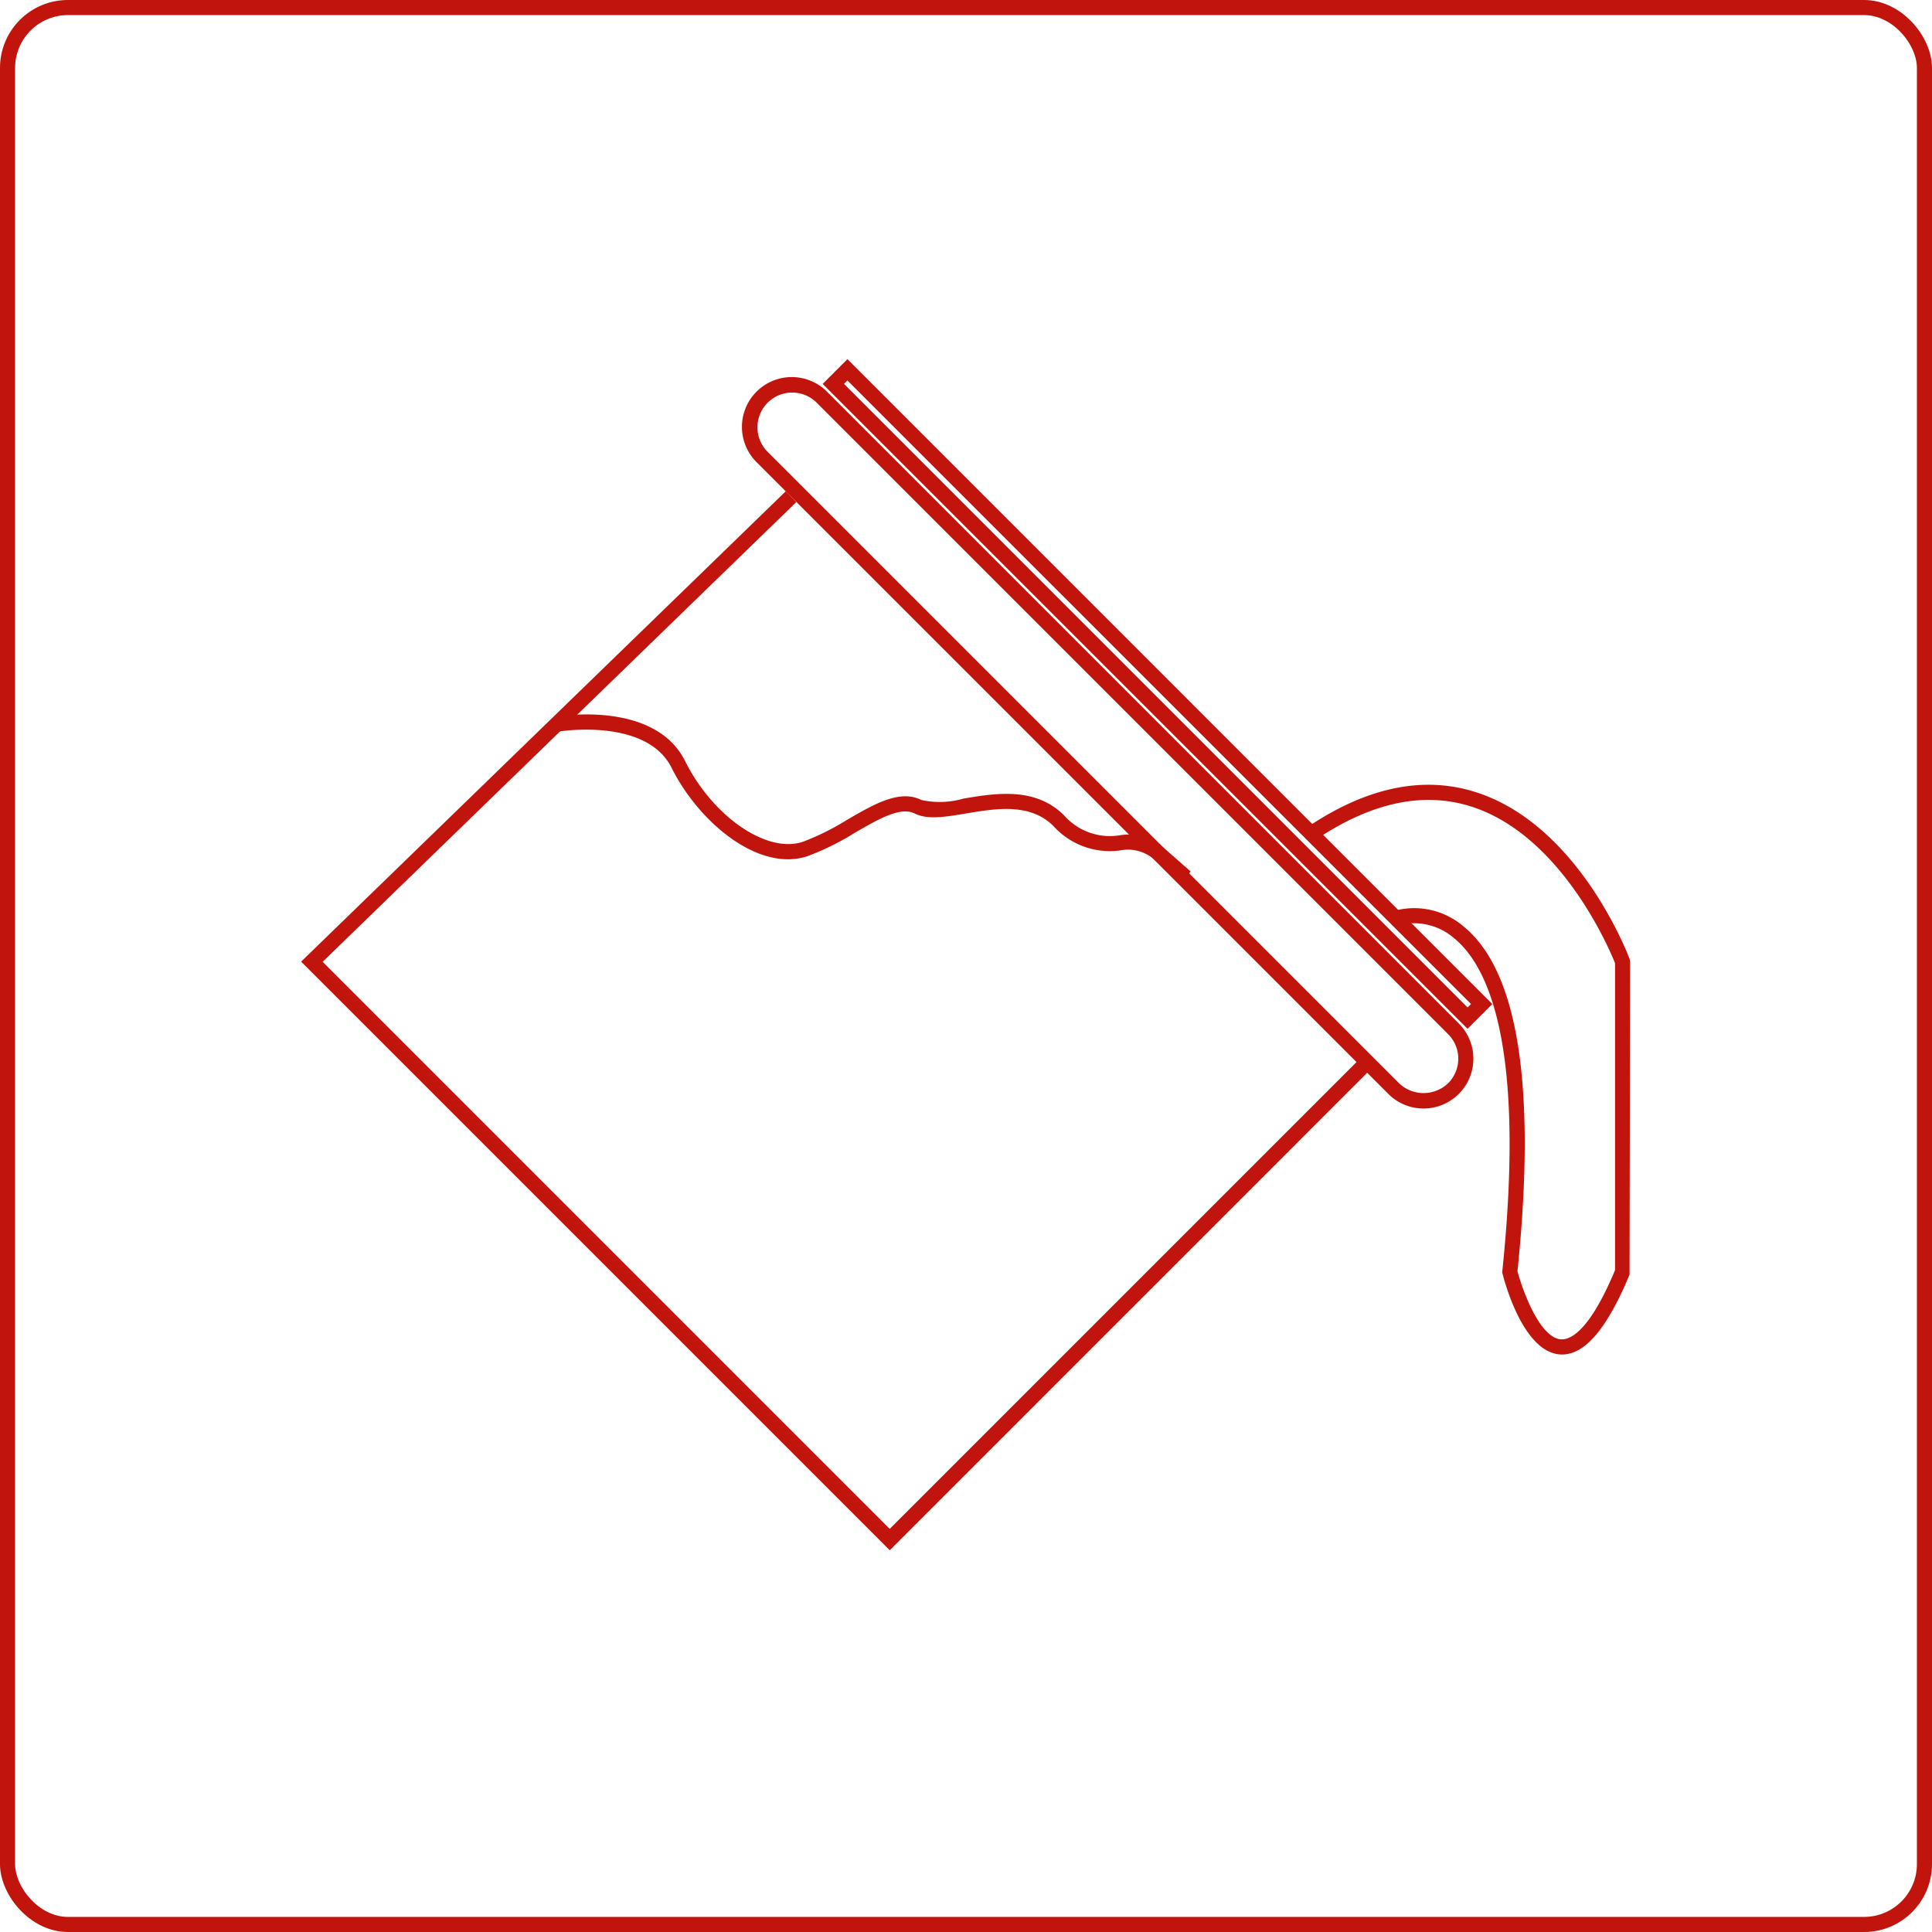 <?xml version="1.0" encoding="UTF-8"?> <svg xmlns="http://www.w3.org/2000/svg" viewBox="0 0 128 128"><defs><style>.cls-1{fill:none;stroke:#c0140c;stroke-miterlimit:10;}.cls-2{fill:#c0140c;}</style></defs><title>Trattamento Forni</title><g id="Livello_1" data-name="Livello 1"><rect class="cls-1" x="0.5" y="0.5" width="127" height="127" rx="4"></rect></g><g id="Livello_3" data-name="Livello 3"><polygon class="cls-2" points="58.946 102.707 19.95 63.711 52.062 32.545 52.758 33.263 21.375 63.722 58.946 101.293 90.339 69.899 91.046 70.606 58.946 102.707"></polygon><path class="cls-2" d="M94.314,73.441a3.277,3.277,0,0,1-2.334-.968L50.15,30.644a3.301,3.301,0,1,1,4.668-4.668L96.648,67.806a3.302,3.302,0,0,1-2.334,5.636ZM52.484,26.009a2.3,2.3,0,0,0-1.627,3.927L92.688,71.767a2.356,2.356,0,0,0,3.254,0,2.303,2.303,0,0,0,0-3.254L54.111,26.682A2.294,2.294,0,0,0,52.484,26.009Z"></path><path class="cls-2" d="M97.229,68.159,54.504,25.434,56.145,23.793,98.87,66.519ZM55.918,25.434,97.229,66.745l.228-.227L56.145,25.207Z"></path><path class="cls-2" d="M103.492,89.739c-.051,0-.101-.002-.151-.006-2.435-.183-3.663-4.824-3.796-5.354l-.021-.085.01-.088c1.544-14.928-.924-20.26-3.265-22.105a4.038,4.038,0,0,0-3.623-.796l-.332-.943a5.013,5.013,0,0,1,4.573.954c3.685,2.902,4.912,10.607,3.65,22.904.322,1.228,1.459,4.409,2.879,4.516.625.029,1.868-.496,3.584-4.578V63.811c-.349-.873-3.534-8.465-9.527-10.376C94.3,52.422,90.826,53.165,87.157,55.646l-.561-.828c3.936-2.662,7.697-3.448,11.184-2.334,6.793,2.169,10.053,10.696,10.188,11.058L108,63.717l-.038,20.734C106.48,88.006,105.017,89.739,103.492,89.739Z"></path><path class="cls-2" d="M78.225,58.49l-1.868-1.641a2.655,2.655,0,0,0-2.155-.505,5.034,5.034,0,0,1-4.404-1.611c-1.55-1.55-3.807-1.171-5.798-.838-1.369.228-2.551.428-3.409-.002-.937-.468-2.397.377-3.942,1.272a17.624,17.624,0,0,1-3.146,1.556c-3.22,1.077-7.183-2.202-9.009-5.853-1.678-3.356-7.474-2.405-7.532-2.395l-.17-.985c.268-.047,6.585-1.089,8.596,2.933,1.847,3.694,5.417,6.143,7.798,5.352a16.955,16.955,0,0,0,2.961-1.473c1.785-1.035,3.471-2.01,4.891-1.301a5.654,5.654,0,0,0,2.797-.09c2.12-.356,4.757-.796,6.67,1.117a4.031,4.031,0,0,0,3.648,1.319,3.57,3.57,0,0,1,2.864.753l1.868,1.641Z"></path></g></svg> 